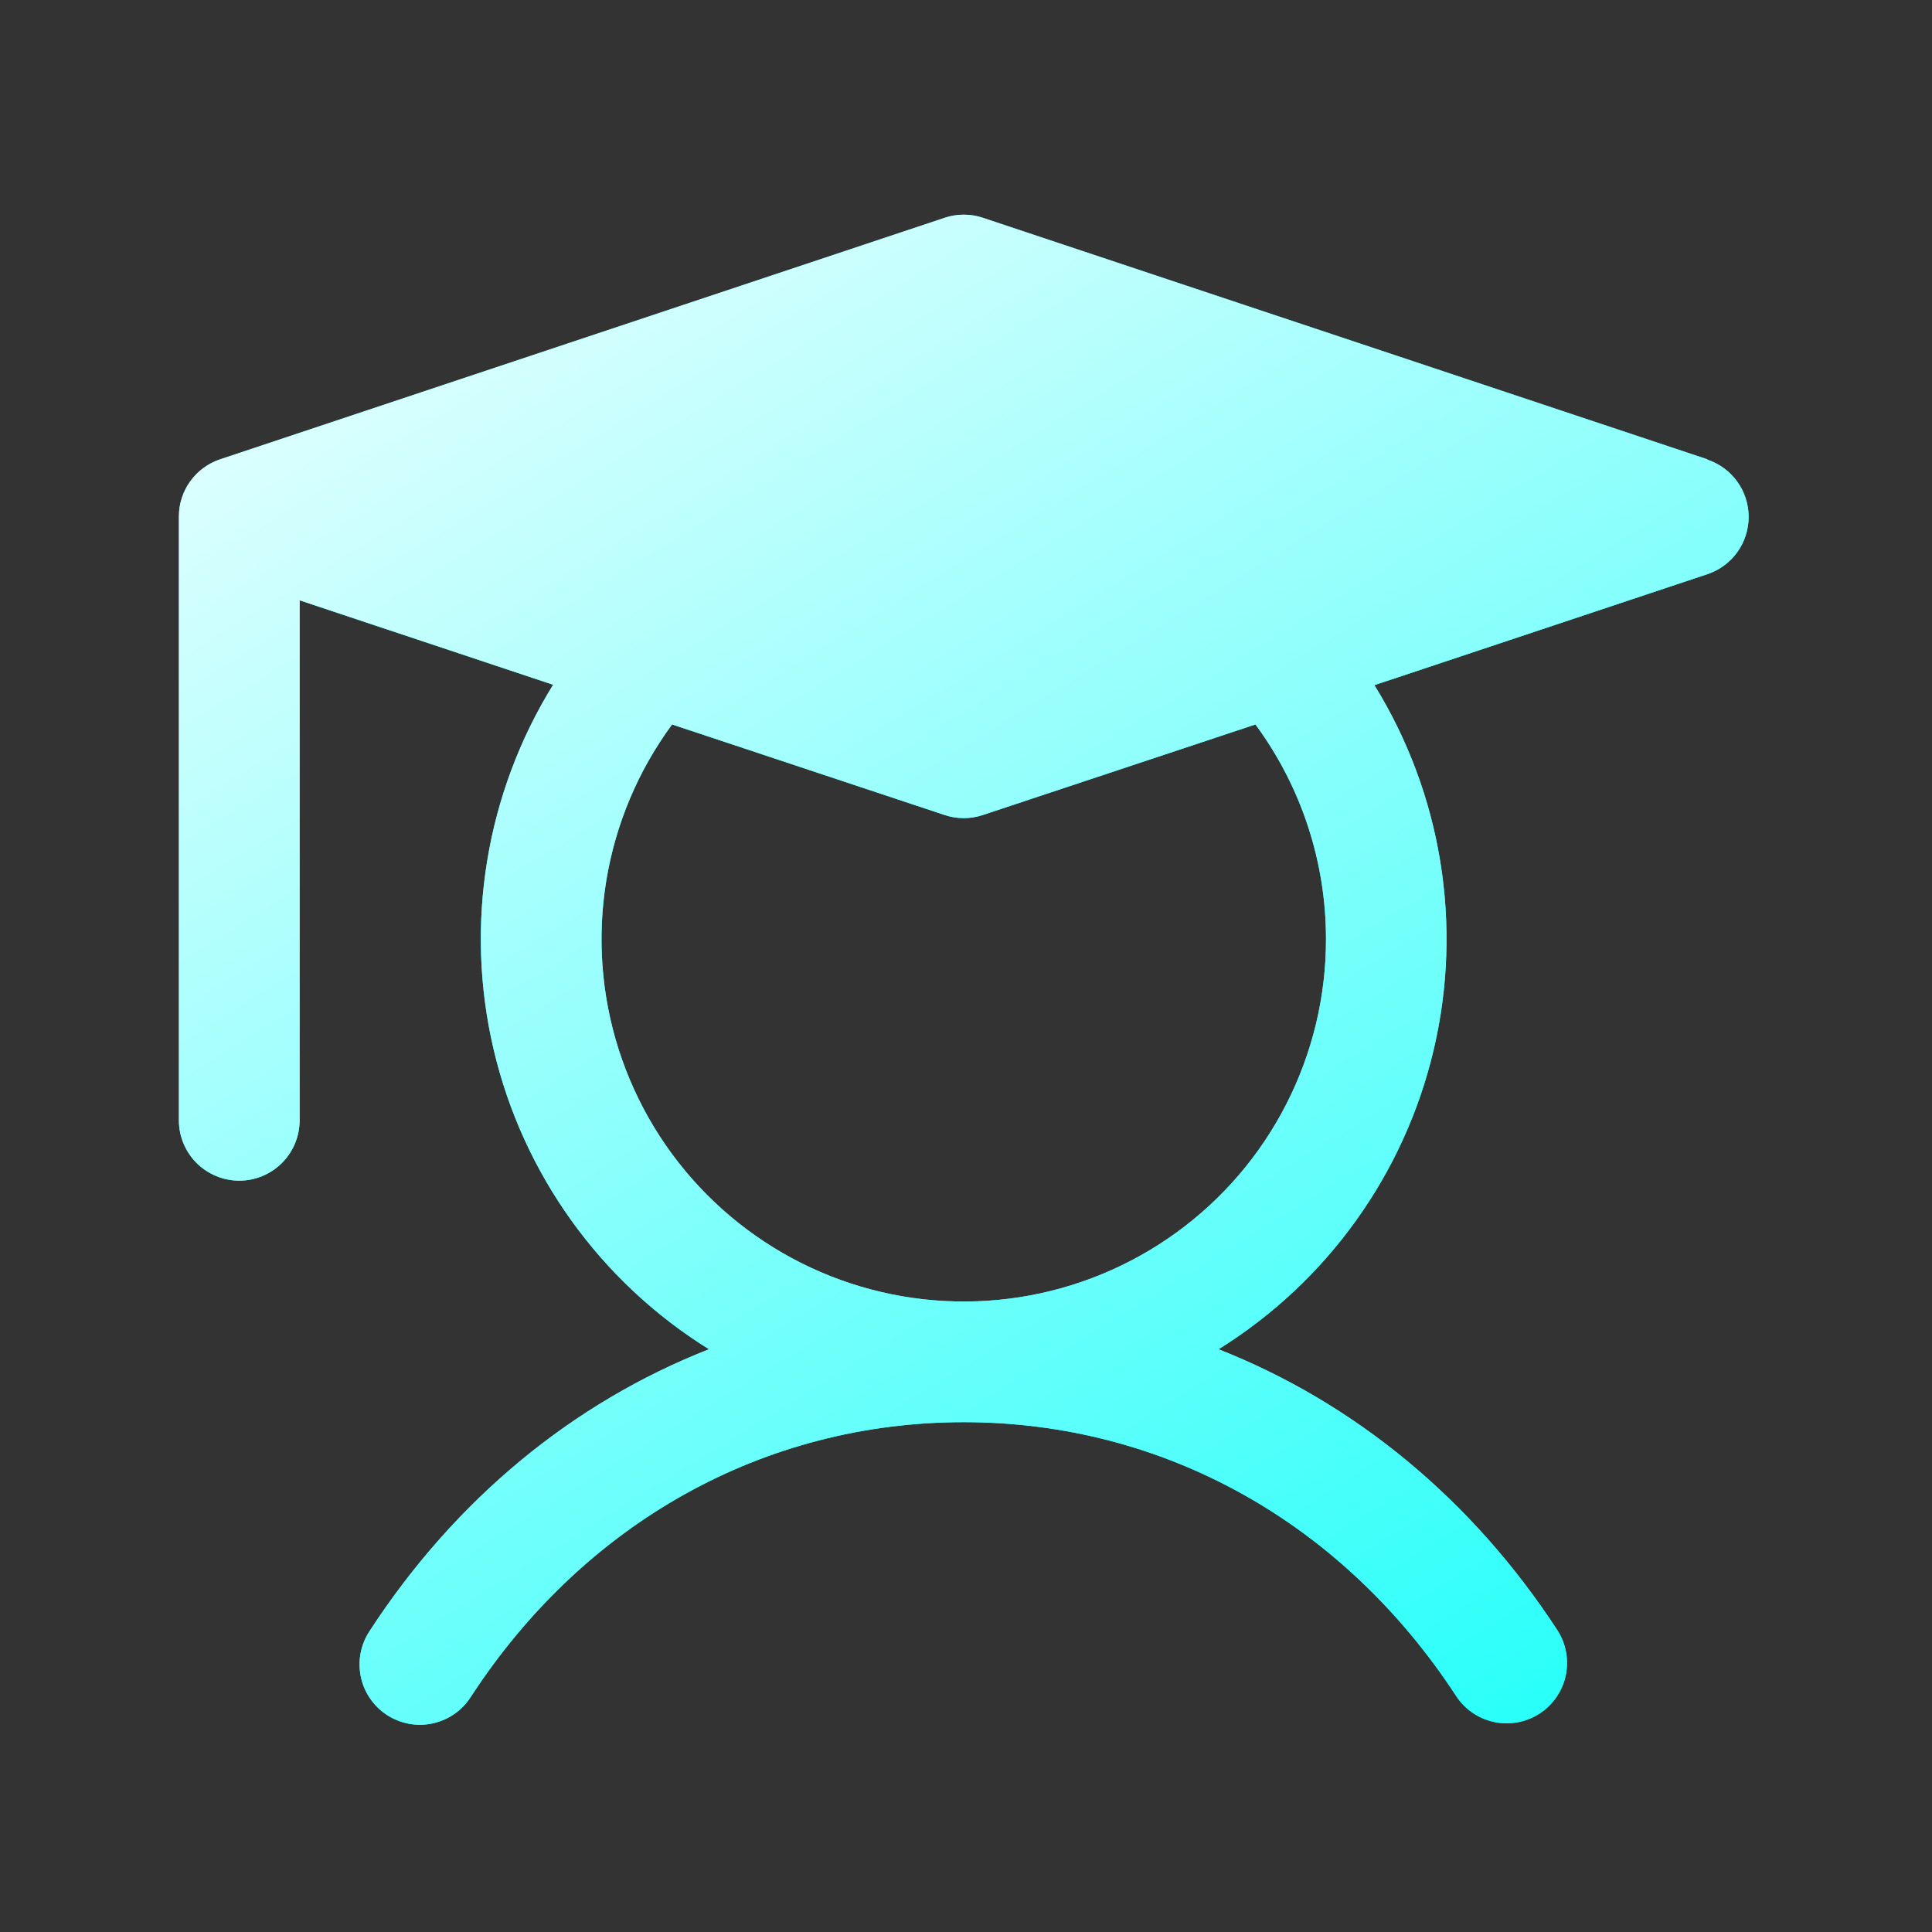 <svg width="54" height="54" viewBox="0 0 54 54" fill="none" xmlns="http://www.w3.org/2000/svg">
<rect x="0" y="0" width="54" height="54" fill="#333333" stroke="none"/>
<g clip-path="url(#clip0_7211_6613)">
<path d="M47.721 12.837L27.471 6.087C27.125 5.971 26.75 5.971 26.404 6.087L6.154 12.837C5.818 12.949 5.526 13.164 5.318 13.451C5.111 13.738 5 14.083 5 14.438V31.313C5 31.76 5.178 32.189 5.494 32.506C5.811 32.822 6.24 33 6.688 33C7.135 33 7.564 32.822 7.881 32.506C8.197 32.189 8.375 31.76 8.375 31.313V16.779L15.46 19.139C13.578 22.181 12.979 25.845 13.796 29.327C14.613 32.809 16.778 35.825 19.816 37.712C16.019 39.202 12.737 41.895 10.337 45.578C10.212 45.764 10.125 45.972 10.082 46.192C10.038 46.411 10.039 46.637 10.083 46.856C10.127 47.075 10.215 47.283 10.341 47.468C10.466 47.653 10.628 47.812 10.815 47.934C11.002 48.056 11.212 48.14 11.432 48.18C11.652 48.221 11.878 48.217 12.096 48.169C12.315 48.121 12.522 48.031 12.705 47.903C12.888 47.774 13.044 47.611 13.163 47.422C16.342 42.545 21.362 39.75 26.938 39.75C32.513 39.75 37.533 42.545 40.712 47.422C40.959 47.79 41.342 48.045 41.776 48.134C42.211 48.222 42.662 48.136 43.034 47.893C43.405 47.651 43.666 47.273 43.761 46.839C43.855 46.406 43.775 45.953 43.538 45.578C41.138 41.895 37.843 39.202 34.059 37.712C37.094 35.825 39.257 32.811 40.074 29.332C40.891 25.852 40.294 22.19 38.415 19.15L47.721 16.049C48.057 15.937 48.35 15.722 48.557 15.435C48.764 15.148 48.875 14.802 48.875 14.448C48.875 14.094 48.764 13.749 48.557 13.461C48.35 13.174 48.057 12.959 47.721 12.847V12.837ZM37.062 26.25C37.063 27.851 36.684 29.429 35.956 30.855C35.229 32.281 34.174 33.514 32.877 34.453C31.581 35.392 30.081 36.01 28.499 36.257C26.917 36.504 25.3 36.372 23.779 35.873C22.258 35.373 20.877 34.521 19.75 33.384C18.623 32.248 17.781 30.861 17.293 29.336C16.806 27.811 16.687 26.193 16.946 24.613C17.206 23.034 17.836 21.538 18.785 20.249L26.404 22.78C26.75 22.896 27.125 22.896 27.471 22.78L35.09 20.249C36.372 21.987 37.063 24.09 37.062 26.25Z" fill="#1DFFF9"/>
<path d="M47.721 12.837L27.471 6.087C27.125 5.971 26.75 5.971 26.404 6.087L6.154 12.837C5.818 12.949 5.526 13.164 5.318 13.451C5.111 13.738 5 14.083 5 14.438V31.313C5 31.76 5.178 32.189 5.494 32.506C5.811 32.822 6.24 33 6.688 33C7.135 33 7.564 32.822 7.881 32.506C8.197 32.189 8.375 31.76 8.375 31.313V16.779L15.46 19.139C13.578 22.181 12.979 25.845 13.796 29.327C14.613 32.809 16.778 35.825 19.816 37.712C16.019 39.202 12.737 41.895 10.337 45.578C10.212 45.764 10.125 45.972 10.082 46.192C10.038 46.411 10.039 46.637 10.083 46.856C10.127 47.075 10.215 47.283 10.341 47.468C10.466 47.653 10.628 47.812 10.815 47.934C11.002 48.056 11.212 48.14 11.432 48.18C11.652 48.221 11.878 48.217 12.096 48.169C12.315 48.121 12.522 48.031 12.705 47.903C12.888 47.774 13.044 47.611 13.163 47.422C16.342 42.545 21.362 39.75 26.938 39.75C32.513 39.75 37.533 42.545 40.712 47.422C40.959 47.79 41.342 48.045 41.776 48.134C42.211 48.222 42.662 48.136 43.034 47.893C43.405 47.651 43.666 47.273 43.761 46.839C43.855 46.406 43.775 45.953 43.538 45.578C41.138 41.895 37.843 39.202 34.059 37.712C37.094 35.825 39.257 32.811 40.074 29.332C40.891 25.852 40.294 22.19 38.415 19.15L47.721 16.049C48.057 15.937 48.35 15.722 48.557 15.435C48.764 15.148 48.875 14.802 48.875 14.448C48.875 14.094 48.764 13.749 48.557 13.461C48.35 13.174 48.057 12.959 47.721 12.847V12.837ZM37.062 26.25C37.063 27.851 36.684 29.429 35.956 30.855C35.229 32.281 34.174 33.514 32.877 34.453C31.581 35.392 30.081 36.01 28.499 36.257C26.917 36.504 25.3 36.372 23.779 35.873C22.258 35.373 20.877 34.521 19.75 33.384C18.623 32.248 17.781 30.861 17.293 29.336C16.806 27.811 16.687 26.193 16.946 24.613C17.206 23.034 17.836 21.538 18.785 20.249L26.404 22.78C26.75 22.896 27.125 22.896 27.471 22.78L35.09 20.249C36.372 21.987 37.063 24.09 37.062 26.25Z" fill="url(#paint0_linear_7211_6613)"/>
</g>
<defs>
<linearGradient id="paint0_linear_7211_6613" x1="4.76" y1="1.746" x2="37.728" y2="55.214" gradientUnits="userSpaceOnUse">
<stop stop-color="white"/>
<stop offset="1" stop-color="#1DFFF9"/>
</linearGradient>
<clipPath id="clip0_7211_6613">
<rect width="54" height="54" fill="white" transform="translate(0.008 0.001)"/>
</clipPath>
</defs>
</svg>
